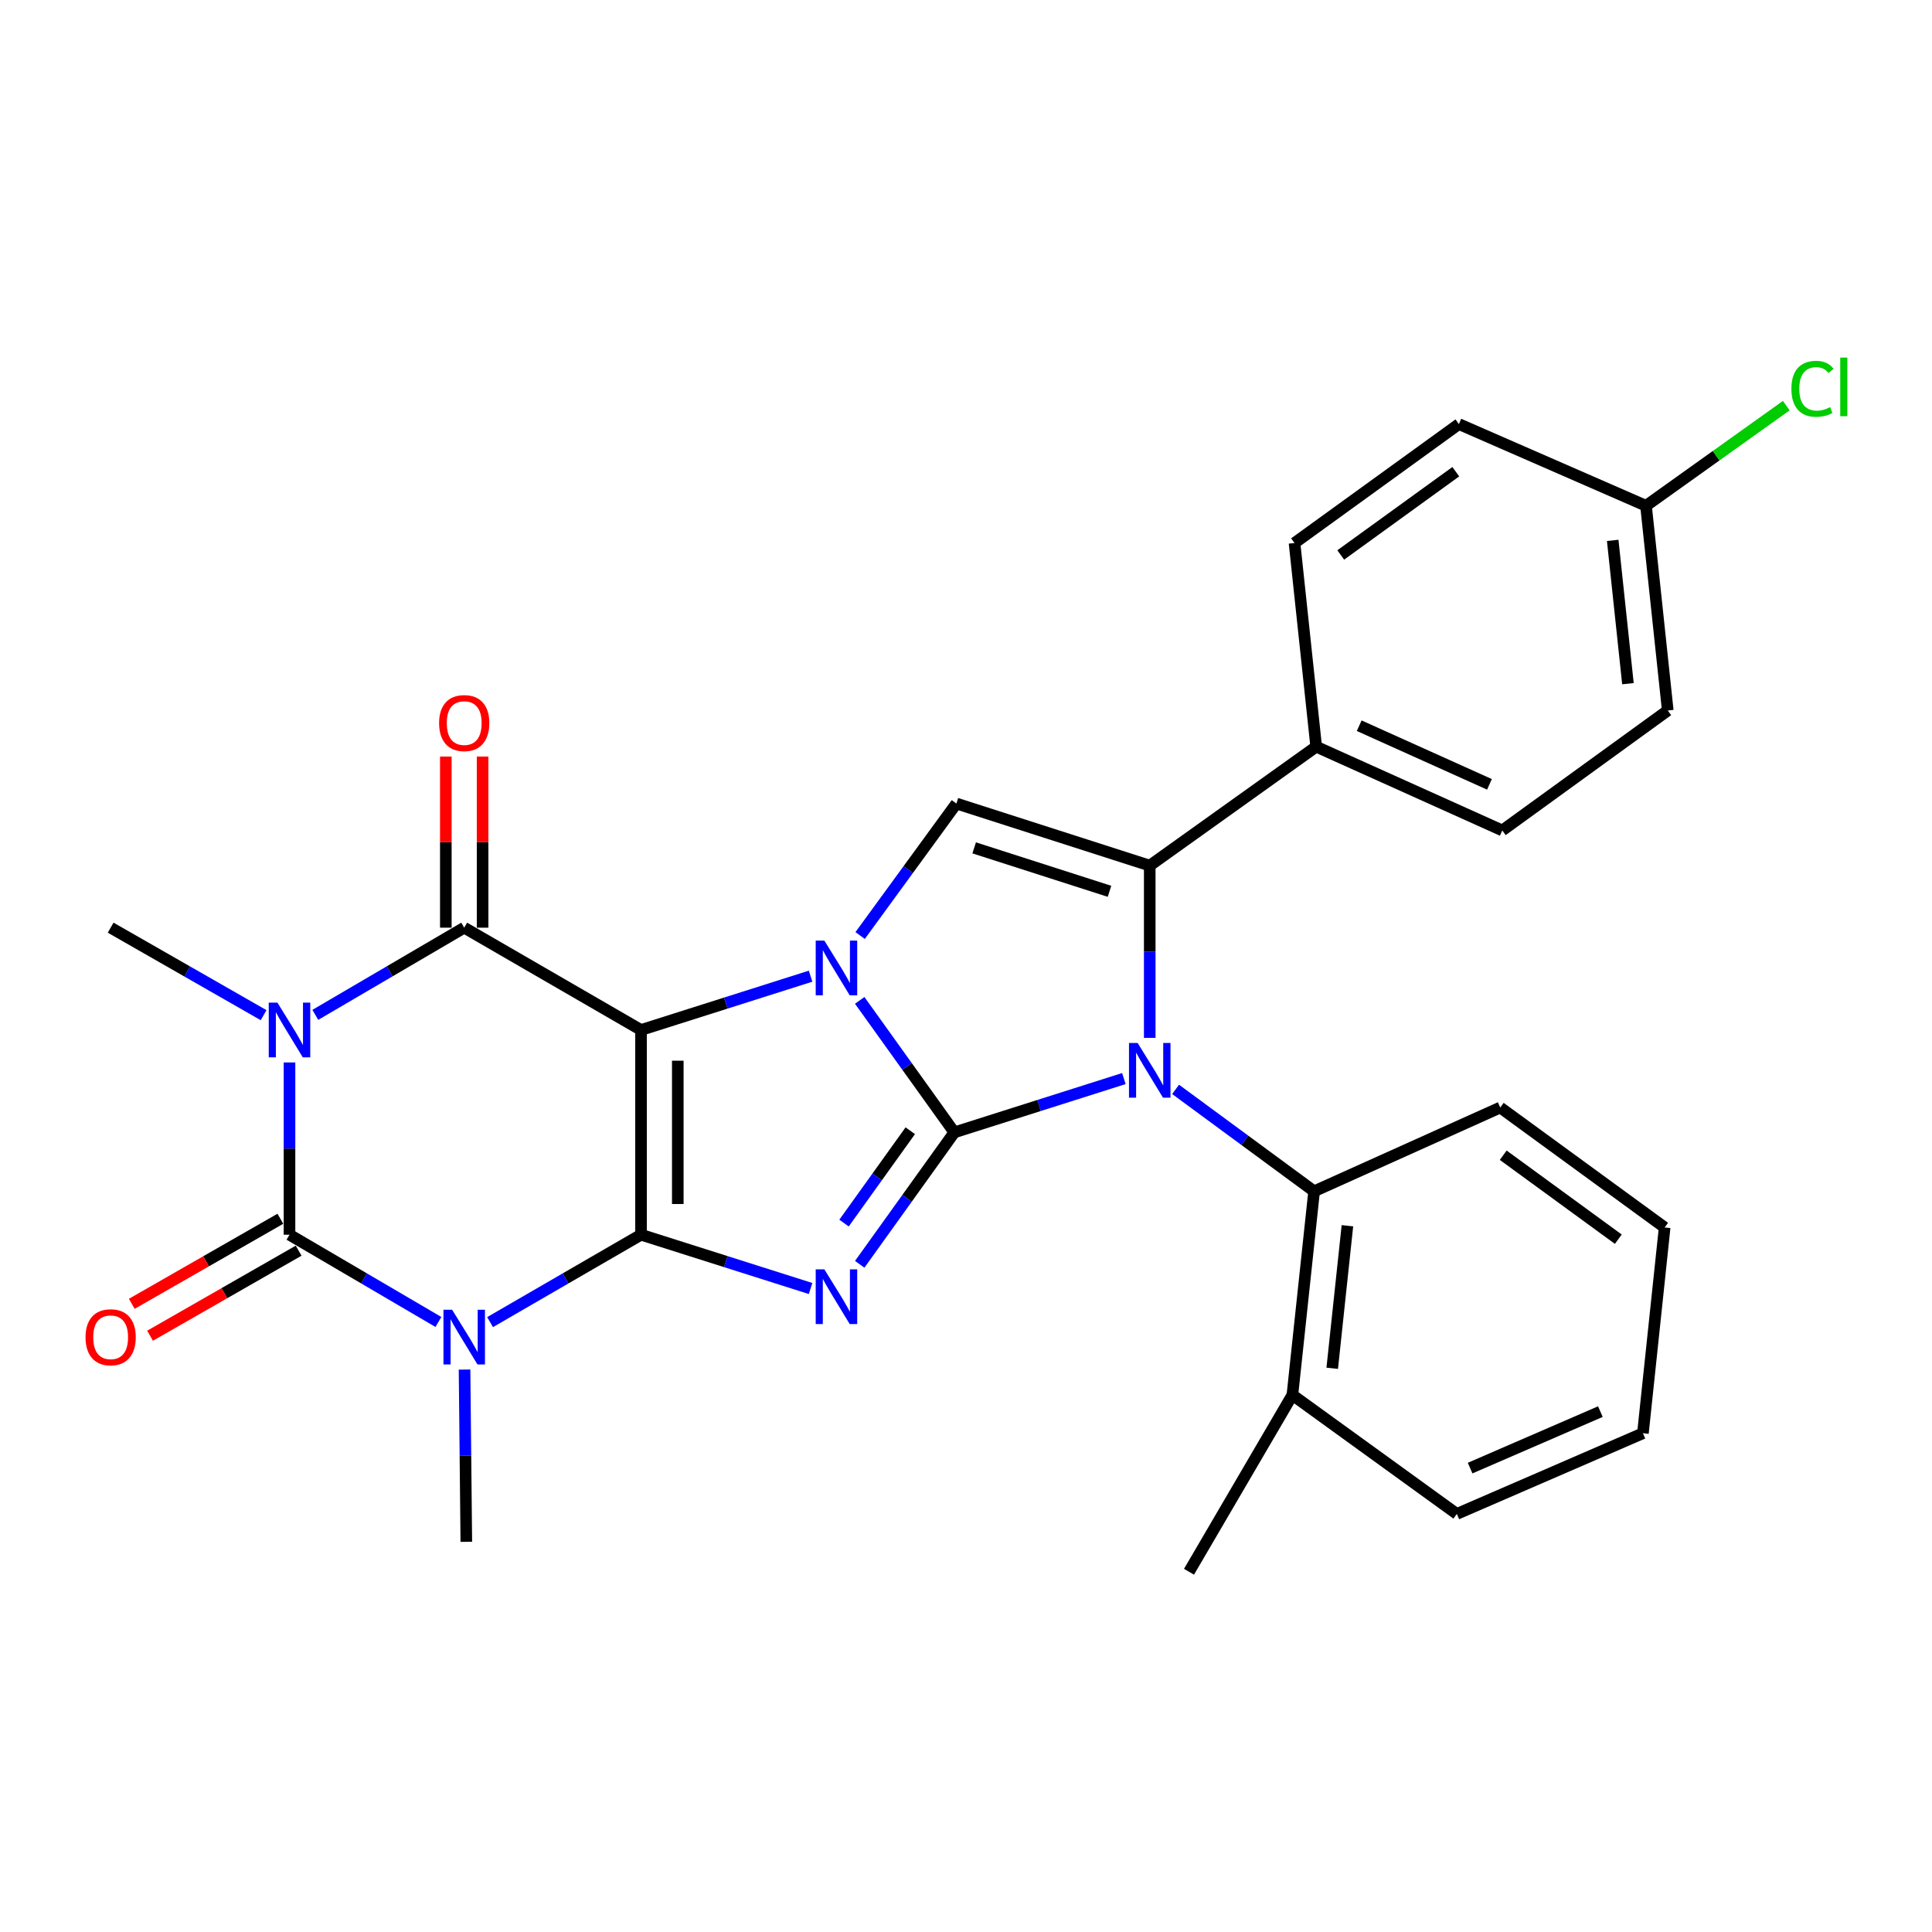 <?xml version='1.0' encoding='iso-8859-1'?>
<svg version='1.1' baseProfile='full'
              xmlns='http://www.w3.org/2000/svg'
                      xmlns:rdkit='http://www.rdkit.org/xml'
                      xmlns:xlink='http://www.w3.org/1999/xlink'
                  xml:space='preserve'
width='1000px' height='1000px' viewBox='0 0 1000 1000'>
<!-- END OF HEADER -->
<rect style='opacity:1.0;fill:#FFFFFF;stroke:none' width='1000' height='1000' x='0' y='0'> </rect>
<path class='bond-2' d='M 493.966,586.121 L 469.474,551.96' style='fill:none;fill-rule:evenodd;stroke:#000000;stroke-width:6px;stroke-linecap:butt;stroke-linejoin:miter;stroke-opacity:1' />
<path class='bond-2' d='M 469.474,551.96 L 444.981,517.799' style='fill:none;fill-rule:evenodd;stroke:#0000FF;stroke-width:6px;stroke-linecap:butt;stroke-linejoin:miter;stroke-opacity:1' />
<path class='bond-3' d='M 493.966,586.121 L 469.476,620.261' style='fill:none;fill-rule:evenodd;stroke:#000000;stroke-width:6px;stroke-linecap:butt;stroke-linejoin:miter;stroke-opacity:1' />
<path class='bond-3' d='M 469.476,620.261 L 444.986,654.401' style='fill:none;fill-rule:evenodd;stroke:#0000FF;stroke-width:6px;stroke-linecap:butt;stroke-linejoin:miter;stroke-opacity:1' />
<path class='bond-3' d='M 471.156,585.27 L 454.013,609.168' style='fill:none;fill-rule:evenodd;stroke:#000000;stroke-width:6px;stroke-linecap:butt;stroke-linejoin:miter;stroke-opacity:1' />
<path class='bond-3' d='M 454.013,609.168 L 436.87,633.066' style='fill:none;fill-rule:evenodd;stroke:#0000FF;stroke-width:6px;stroke-linecap:butt;stroke-linejoin:miter;stroke-opacity:1' />
<path class='bond-5' d='M 493.966,586.121 L 537.839,572.192' style='fill:none;fill-rule:evenodd;stroke:#000000;stroke-width:6px;stroke-linecap:butt;stroke-linejoin:miter;stroke-opacity:1' />
<path class='bond-5' d='M 537.839,572.192 L 581.712,558.264' style='fill:none;fill-rule:evenodd;stroke:#0000FF;stroke-width:6px;stroke-linecap:butt;stroke-linejoin:miter;stroke-opacity:1' />
<path class='bond-0' d='M 331.792,533.12 L 375.675,519.196' style='fill:none;fill-rule:evenodd;stroke:#000000;stroke-width:6px;stroke-linecap:butt;stroke-linejoin:miter;stroke-opacity:1' />
<path class='bond-0' d='M 375.675,519.196 L 419.558,505.271' style='fill:none;fill-rule:evenodd;stroke:#0000FF;stroke-width:6px;stroke-linecap:butt;stroke-linejoin:miter;stroke-opacity:1' />
<path class='bond-8' d='M 331.792,533.12 L 240.275,480.161' style='fill:none;fill-rule:evenodd;stroke:#000000;stroke-width:6px;stroke-linecap:butt;stroke-linejoin:miter;stroke-opacity:1' />
<path class='bond-29' d='M 331.792,533.12 L 331.792,639.09' style='fill:none;fill-rule:evenodd;stroke:#000000;stroke-width:6px;stroke-linecap:butt;stroke-linejoin:miter;stroke-opacity:1' />
<path class='bond-29' d='M 350.823,549.016 L 350.823,623.195' style='fill:none;fill-rule:evenodd;stroke:#000000;stroke-width:6px;stroke-linecap:butt;stroke-linejoin:miter;stroke-opacity:1' />
<path class='bond-1' d='M 331.792,639.09 L 375.675,653.01' style='fill:none;fill-rule:evenodd;stroke:#000000;stroke-width:6px;stroke-linecap:butt;stroke-linejoin:miter;stroke-opacity:1' />
<path class='bond-1' d='M 375.675,653.01 L 419.558,666.93' style='fill:none;fill-rule:evenodd;stroke:#0000FF;stroke-width:6px;stroke-linecap:butt;stroke-linejoin:miter;stroke-opacity:1' />
<path class='bond-4' d='M 331.792,639.09 L 292.725,661.71' style='fill:none;fill-rule:evenodd;stroke:#000000;stroke-width:6px;stroke-linecap:butt;stroke-linejoin:miter;stroke-opacity:1' />
<path class='bond-4' d='M 292.725,661.71 L 253.659,684.331' style='fill:none;fill-rule:evenodd;stroke:#0000FF;stroke-width:6px;stroke-linecap:butt;stroke-linejoin:miter;stroke-opacity:1' />
<path class='bond-10' d='M 445.201,484.228 L 470.118,450.07' style='fill:none;fill-rule:evenodd;stroke:#0000FF;stroke-width:6px;stroke-linecap:butt;stroke-linejoin:miter;stroke-opacity:1' />
<path class='bond-10' d='M 470.118,450.07 L 495.034,415.911' style='fill:none;fill-rule:evenodd;stroke:#000000;stroke-width:6px;stroke-linecap:butt;stroke-linejoin:miter;stroke-opacity:1' />
<path class='bond-7' d='M 226.915,684.251 L 188.381,661.671' style='fill:none;fill-rule:evenodd;stroke:#0000FF;stroke-width:6px;stroke-linecap:butt;stroke-linejoin:miter;stroke-opacity:1' />
<path class='bond-7' d='M 188.381,661.671 L 149.847,639.09' style='fill:none;fill-rule:evenodd;stroke:#000000;stroke-width:6px;stroke-linecap:butt;stroke-linejoin:miter;stroke-opacity:1' />
<path class='bond-16' d='M 240.448,708.889 L 240.906,753.465' style='fill:none;fill-rule:evenodd;stroke:#0000FF;stroke-width:6px;stroke-linecap:butt;stroke-linejoin:miter;stroke-opacity:1' />
<path class='bond-16' d='M 240.906,753.465 L 241.364,798.04' style='fill:none;fill-rule:evenodd;stroke:#000000;stroke-width:6px;stroke-linecap:butt;stroke-linejoin:miter;stroke-opacity:1' />
<path class='bond-9' d='M 595.105,537.202 L 595.105,492.622' style='fill:none;fill-rule:evenodd;stroke:#0000FF;stroke-width:6px;stroke-linecap:butt;stroke-linejoin:miter;stroke-opacity:1' />
<path class='bond-9' d='M 595.105,492.622 L 595.105,448.042' style='fill:none;fill-rule:evenodd;stroke:#000000;stroke-width:6px;stroke-linecap:butt;stroke-linejoin:miter;stroke-opacity:1' />
<path class='bond-11' d='M 608.485,563.857 L 644.334,590.235' style='fill:none;fill-rule:evenodd;stroke:#0000FF;stroke-width:6px;stroke-linecap:butt;stroke-linejoin:miter;stroke-opacity:1' />
<path class='bond-11' d='M 644.334,590.235 L 680.183,616.613' style='fill:none;fill-rule:evenodd;stroke:#000000;stroke-width:6px;stroke-linecap:butt;stroke-linejoin:miter;stroke-opacity:1' />
<path class='bond-6' d='M 163.207,525.296 L 201.741,502.729' style='fill:none;fill-rule:evenodd;stroke:#0000FF;stroke-width:6px;stroke-linecap:butt;stroke-linejoin:miter;stroke-opacity:1' />
<path class='bond-6' d='M 201.741,502.729 L 240.275,480.161' style='fill:none;fill-rule:evenodd;stroke:#000000;stroke-width:6px;stroke-linecap:butt;stroke-linejoin:miter;stroke-opacity:1' />
<path class='bond-17' d='M 136.44,525.451 L 96.856,502.806' style='fill:none;fill-rule:evenodd;stroke:#0000FF;stroke-width:6px;stroke-linecap:butt;stroke-linejoin:miter;stroke-opacity:1' />
<path class='bond-17' d='M 96.856,502.806 L 57.272,480.161' style='fill:none;fill-rule:evenodd;stroke:#000000;stroke-width:6px;stroke-linecap:butt;stroke-linejoin:miter;stroke-opacity:1' />
<path class='bond-31' d='M 149.847,549.929 L 149.847,594.51' style='fill:none;fill-rule:evenodd;stroke:#0000FF;stroke-width:6px;stroke-linecap:butt;stroke-linejoin:miter;stroke-opacity:1' />
<path class='bond-31' d='M 149.847,594.51 L 149.847,639.09' style='fill:none;fill-rule:evenodd;stroke:#000000;stroke-width:6px;stroke-linecap:butt;stroke-linejoin:miter;stroke-opacity:1' />
<path class='bond-13' d='M 145.12,630.832 L 106.666,652.843' style='fill:none;fill-rule:evenodd;stroke:#000000;stroke-width:6px;stroke-linecap:butt;stroke-linejoin:miter;stroke-opacity:1' />
<path class='bond-13' d='M 106.666,652.843 L 68.212,674.854' style='fill:none;fill-rule:evenodd;stroke:#FF0000;stroke-width:6px;stroke-linecap:butt;stroke-linejoin:miter;stroke-opacity:1' />
<path class='bond-13' d='M 154.574,647.348 L 116.12,669.36' style='fill:none;fill-rule:evenodd;stroke:#000000;stroke-width:6px;stroke-linecap:butt;stroke-linejoin:miter;stroke-opacity:1' />
<path class='bond-13' d='M 116.12,669.36 L 77.666,691.371' style='fill:none;fill-rule:evenodd;stroke:#FF0000;stroke-width:6px;stroke-linecap:butt;stroke-linejoin:miter;stroke-opacity:1' />
<path class='bond-14' d='M 249.79,480.161 L 249.79,435.876' style='fill:none;fill-rule:evenodd;stroke:#000000;stroke-width:6px;stroke-linecap:butt;stroke-linejoin:miter;stroke-opacity:1' />
<path class='bond-14' d='M 249.79,435.876 L 249.79,391.59' style='fill:none;fill-rule:evenodd;stroke:#FF0000;stroke-width:6px;stroke-linecap:butt;stroke-linejoin:miter;stroke-opacity:1' />
<path class='bond-14' d='M 230.76,480.161 L 230.76,435.876' style='fill:none;fill-rule:evenodd;stroke:#000000;stroke-width:6px;stroke-linecap:butt;stroke-linejoin:miter;stroke-opacity:1' />
<path class='bond-14' d='M 230.76,435.876 L 230.76,391.59' style='fill:none;fill-rule:evenodd;stroke:#FF0000;stroke-width:6px;stroke-linecap:butt;stroke-linejoin:miter;stroke-opacity:1' />
<path class='bond-12' d='M 595.105,448.042 L 681.261,386.477' style='fill:none;fill-rule:evenodd;stroke:#000000;stroke-width:6px;stroke-linecap:butt;stroke-linejoin:miter;stroke-opacity:1' />
<path class='bond-30' d='M 595.105,448.042 L 495.034,415.911' style='fill:none;fill-rule:evenodd;stroke:#000000;stroke-width:6px;stroke-linecap:butt;stroke-linejoin:miter;stroke-opacity:1' />
<path class='bond-30' d='M 574.276,461.342 L 504.227,438.851' style='fill:none;fill-rule:evenodd;stroke:#000000;stroke-width:6px;stroke-linecap:butt;stroke-linejoin:miter;stroke-opacity:1' />
<path class='bond-15' d='M 680.183,616.613 L 668.944,722.022' style='fill:none;fill-rule:evenodd;stroke:#000000;stroke-width:6px;stroke-linecap:butt;stroke-linejoin:miter;stroke-opacity:1' />
<path class='bond-15' d='M 697.421,634.442 L 689.554,708.228' style='fill:none;fill-rule:evenodd;stroke:#000000;stroke-width:6px;stroke-linecap:butt;stroke-linejoin:miter;stroke-opacity:1' />
<path class='bond-24' d='M 680.183,616.613 L 776.521,573.254' style='fill:none;fill-rule:evenodd;stroke:#000000;stroke-width:6px;stroke-linecap:butt;stroke-linejoin:miter;stroke-opacity:1' />
<path class='bond-18' d='M 681.261,386.477 L 777.579,429.836' style='fill:none;fill-rule:evenodd;stroke:#000000;stroke-width:6px;stroke-linecap:butt;stroke-linejoin:miter;stroke-opacity:1' />
<path class='bond-18' d='M 703.521,375.627 L 770.943,405.978' style='fill:none;fill-rule:evenodd;stroke:#000000;stroke-width:6px;stroke-linecap:butt;stroke-linejoin:miter;stroke-opacity:1' />
<path class='bond-19' d='M 681.261,386.477 L 670.044,281.067' style='fill:none;fill-rule:evenodd;stroke:#000000;stroke-width:6px;stroke-linecap:butt;stroke-linejoin:miter;stroke-opacity:1' />
<path class='bond-25' d='M 668.944,722.022 L 615.425,813.539' style='fill:none;fill-rule:evenodd;stroke:#000000;stroke-width:6px;stroke-linecap:butt;stroke-linejoin:miter;stroke-opacity:1' />
<path class='bond-26' d='M 668.944,722.022 L 754.054,783.608' style='fill:none;fill-rule:evenodd;stroke:#000000;stroke-width:6px;stroke-linecap:butt;stroke-linejoin:miter;stroke-opacity:1' />
<path class='bond-22' d='M 777.579,429.836 L 863.228,367.753' style='fill:none;fill-rule:evenodd;stroke:#000000;stroke-width:6px;stroke-linecap:butt;stroke-linejoin:miter;stroke-opacity:1' />
<path class='bond-21' d='M 670.044,281.067 L 755.122,219.503' style='fill:none;fill-rule:evenodd;stroke:#000000;stroke-width:6px;stroke-linecap:butt;stroke-linejoin:miter;stroke-opacity:1' />
<path class='bond-21' d='M 693.962,287.25 L 753.517,244.155' style='fill:none;fill-rule:evenodd;stroke:#000000;stroke-width:6px;stroke-linecap:butt;stroke-linejoin:miter;stroke-opacity:1' />
<path class='bond-20' d='M 851.968,261.793 L 755.122,219.503' style='fill:none;fill-rule:evenodd;stroke:#000000;stroke-width:6px;stroke-linecap:butt;stroke-linejoin:miter;stroke-opacity:1' />
<path class='bond-23' d='M 851.968,261.793 L 888.273,235.87' style='fill:none;fill-rule:evenodd;stroke:#000000;stroke-width:6px;stroke-linecap:butt;stroke-linejoin:miter;stroke-opacity:1' />
<path class='bond-23' d='M 888.273,235.87 L 924.579,209.948' style='fill:none;fill-rule:evenodd;stroke:#00CC00;stroke-width:6px;stroke-linecap:butt;stroke-linejoin:miter;stroke-opacity:1' />
<path class='bond-33' d='M 851.968,261.793 L 863.228,367.753' style='fill:none;fill-rule:evenodd;stroke:#000000;stroke-width:6px;stroke-linecap:butt;stroke-linejoin:miter;stroke-opacity:1' />
<path class='bond-33' d='M 834.733,279.698 L 842.615,353.87' style='fill:none;fill-rule:evenodd;stroke:#000000;stroke-width:6px;stroke-linecap:butt;stroke-linejoin:miter;stroke-opacity:1' />
<path class='bond-27' d='M 776.521,573.254 L 861.621,635.347' style='fill:none;fill-rule:evenodd;stroke:#000000;stroke-width:6px;stroke-linecap:butt;stroke-linejoin:miter;stroke-opacity:1' />
<path class='bond-27' d='M 778.069,597.941 L 837.639,641.407' style='fill:none;fill-rule:evenodd;stroke:#000000;stroke-width:6px;stroke-linecap:butt;stroke-linejoin:miter;stroke-opacity:1' />
<path class='bond-32' d='M 754.054,783.608 L 850.372,741.846' style='fill:none;fill-rule:evenodd;stroke:#000000;stroke-width:6px;stroke-linecap:butt;stroke-linejoin:miter;stroke-opacity:1' />
<path class='bond-32' d='M 760.931,759.884 L 828.353,730.65' style='fill:none;fill-rule:evenodd;stroke:#000000;stroke-width:6px;stroke-linecap:butt;stroke-linejoin:miter;stroke-opacity:1' />
<path class='bond-28' d='M 861.621,635.347 L 850.372,741.846' style='fill:none;fill-rule:evenodd;stroke:#000000;stroke-width:6px;stroke-linecap:butt;stroke-linejoin:miter;stroke-opacity:1' />
<path  class='atom-3' d='M 426.691 486.861
L 435.971 501.861
Q 436.891 503.341, 438.371 506.021
Q 439.851 508.701, 439.931 508.861
L 439.931 486.861
L 443.691 486.861
L 443.691 515.181
L 439.811 515.181
L 429.851 498.781
Q 428.691 496.861, 427.451 494.661
Q 426.251 492.461, 425.891 491.781
L 425.891 515.181
L 422.211 515.181
L 422.211 486.861
L 426.691 486.861
' fill='#0000FF'/>
<path  class='atom-4' d='M 426.691 657.018
L 435.971 672.018
Q 436.891 673.498, 438.371 676.178
Q 439.851 678.858, 439.931 679.018
L 439.931 657.018
L 443.691 657.018
L 443.691 685.338
L 439.811 685.338
L 429.851 668.938
Q 428.691 667.018, 427.451 664.818
Q 426.251 662.618, 425.891 661.938
L 425.891 685.338
L 422.211 685.338
L 422.211 657.018
L 426.691 657.018
' fill='#0000FF'/>
<path  class='atom-5' d='M 234.015 677.92
L 243.295 692.92
Q 244.215 694.4, 245.695 697.08
Q 247.175 699.76, 247.255 699.92
L 247.255 677.92
L 251.015 677.92
L 251.015 706.24
L 247.135 706.24
L 237.175 689.84
Q 236.015 687.92, 234.775 685.72
Q 233.575 683.52, 233.215 682.84
L 233.215 706.24
L 229.535 706.24
L 229.535 677.92
L 234.015 677.92
' fill='#0000FF'/>
<path  class='atom-6' d='M 588.845 539.852
L 598.125 554.852
Q 599.045 556.332, 600.525 559.012
Q 602.005 561.692, 602.085 561.852
L 602.085 539.852
L 605.845 539.852
L 605.845 568.172
L 601.965 568.172
L 592.005 551.772
Q 590.845 549.852, 589.605 547.652
Q 588.405 545.452, 588.045 544.772
L 588.045 568.172
L 584.365 568.172
L 584.365 539.852
L 588.845 539.852
' fill='#0000FF'/>
<path  class='atom-7' d='M 143.587 518.96
L 152.867 533.96
Q 153.787 535.44, 155.267 538.12
Q 156.747 540.8, 156.827 540.96
L 156.827 518.96
L 160.587 518.96
L 160.587 547.28
L 156.707 547.28
L 146.747 530.88
Q 145.587 528.96, 144.347 526.76
Q 143.147 524.56, 142.787 523.88
L 142.787 547.28
L 139.107 547.28
L 139.107 518.96
L 143.587 518.96
' fill='#0000FF'/>
<path  class='atom-14' d='M 44.272 692.16
Q 44.272 685.36, 47.632 681.56
Q 50.992 677.76, 57.272 677.76
Q 63.552 677.76, 66.912 681.56
Q 70.272 685.36, 70.272 692.16
Q 70.272 699.04, 66.872 702.96
Q 63.472 706.84, 57.272 706.84
Q 51.032 706.84, 47.632 702.96
Q 44.272 699.08, 44.272 692.16
M 57.272 703.64
Q 61.592 703.64, 63.912 700.76
Q 66.272 697.84, 66.272 692.16
Q 66.272 686.6, 63.912 683.8
Q 61.592 680.96, 57.272 680.96
Q 52.952 680.96, 50.592 683.76
Q 48.272 686.56, 48.272 692.16
Q 48.272 697.88, 50.592 700.76
Q 52.952 703.64, 57.272 703.64
' fill='#FF0000'/>
<path  class='atom-15' d='M 227.275 374.261
Q 227.275 367.461, 230.635 363.661
Q 233.995 359.861, 240.275 359.861
Q 246.555 359.861, 249.915 363.661
Q 253.275 367.461, 253.275 374.261
Q 253.275 381.141, 249.875 385.061
Q 246.475 388.941, 240.275 388.941
Q 234.035 388.941, 230.635 385.061
Q 227.275 381.181, 227.275 374.261
M 240.275 385.741
Q 244.595 385.741, 246.915 382.861
Q 249.275 379.941, 249.275 374.261
Q 249.275 368.701, 246.915 365.901
Q 244.595 363.061, 240.275 363.061
Q 235.955 363.061, 233.595 365.861
Q 231.275 368.661, 231.275 374.261
Q 231.275 379.981, 233.595 382.861
Q 235.955 385.741, 240.275 385.741
' fill='#FF0000'/>
<path  class='atom-24' d='M 927.226 201.24
Q 927.226 194.2, 930.506 190.52
Q 933.826 186.8, 940.106 186.8
Q 945.946 186.8, 949.066 190.92
L 946.426 193.08
Q 944.146 190.08, 940.106 190.08
Q 935.826 190.08, 933.546 192.96
Q 931.306 195.8, 931.306 201.24
Q 931.306 206.84, 933.626 209.72
Q 935.986 212.6, 940.546 212.6
Q 943.666 212.6, 947.306 210.72
L 948.426 213.72
Q 946.946 214.68, 944.706 215.24
Q 942.466 215.8, 939.986 215.8
Q 933.826 215.8, 930.506 212.04
Q 927.226 208.28, 927.226 201.24
' fill='#00CC00'/>
<path  class='atom-24' d='M 952.506 185.08
L 956.186 185.08
L 956.186 215.44
L 952.506 215.44
L 952.506 185.08
' fill='#00CC00'/>
</svg>
